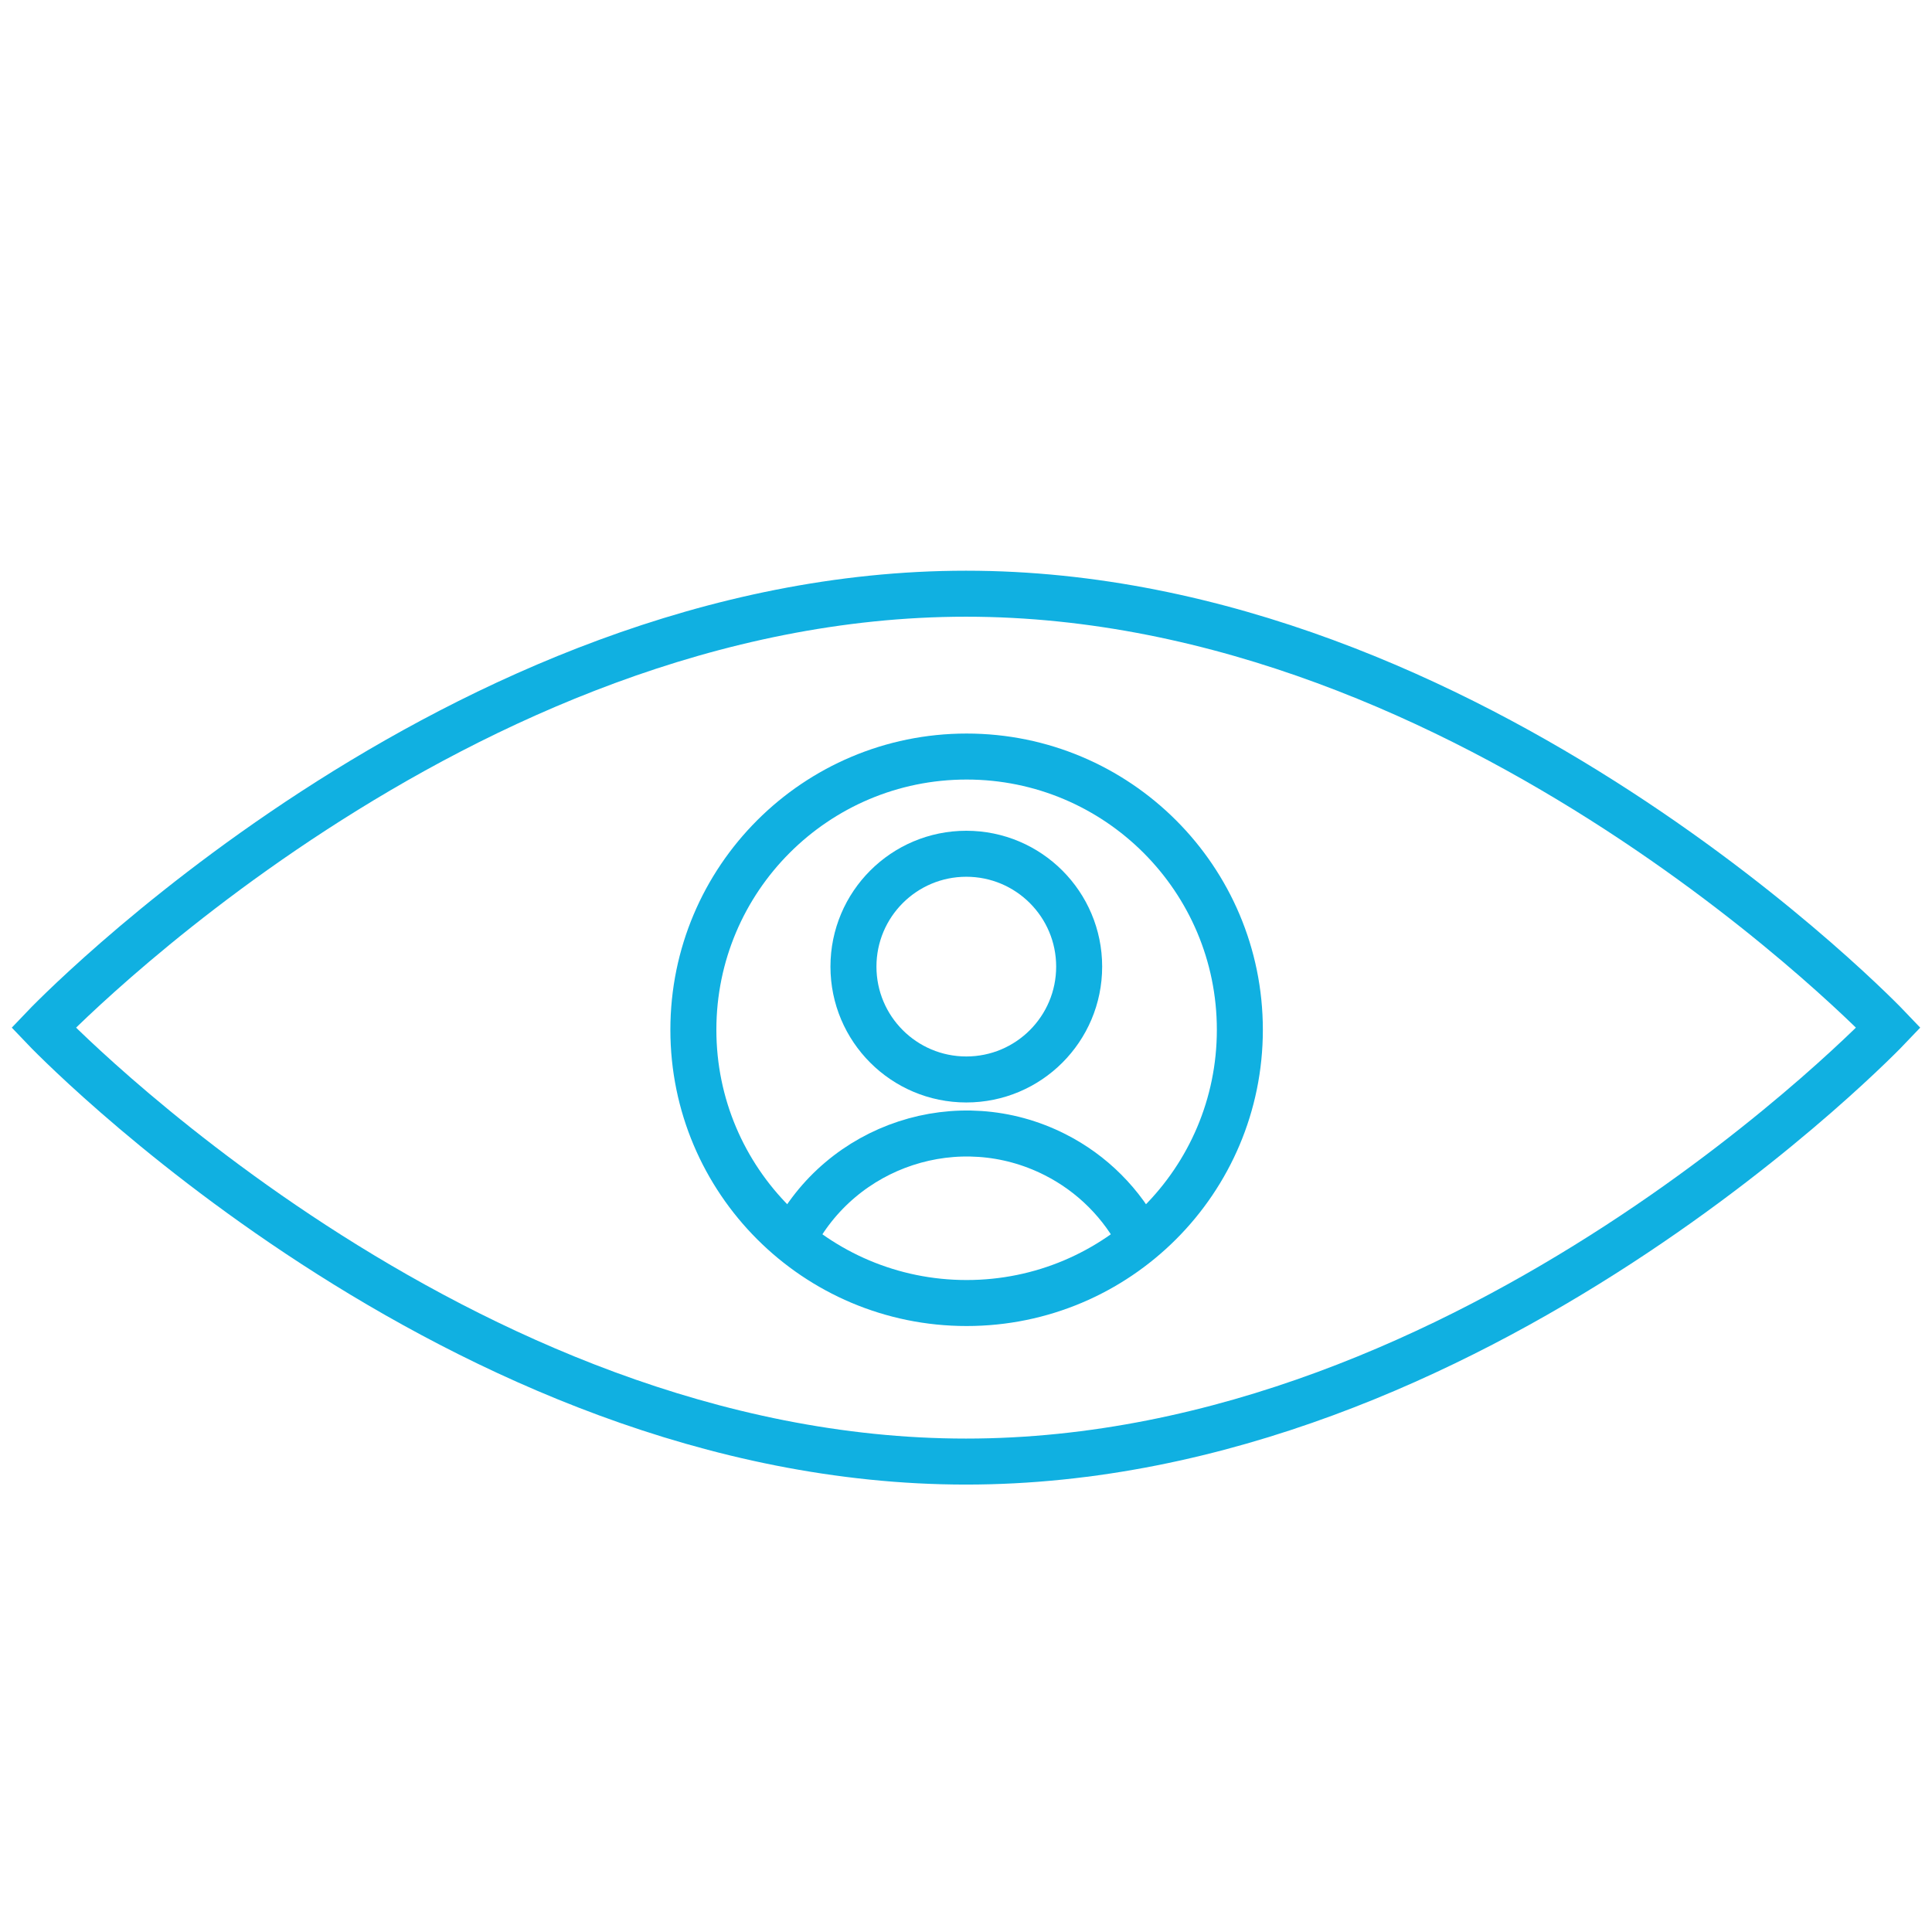 <?xml version="1.0" encoding="UTF-8"?>
<svg id="Warstwa_1" data-name="Warstwa 1" xmlns="http://www.w3.org/2000/svg" viewBox="0 0 63 63">
  <defs>
    <style>
      .cls-1 {
        fill: none;
        stroke: #10b0e1;
        stroke-miterlimit: 10;
        stroke-width: 1.5px;
      }
    </style>
  </defs>
  <g id="PERSONAL_BRANDING" data-name="PERSONAL BRANDING">
    <path id="Path_2861" data-name="Path 2861" class="cls-1" d="M31.52,24.67c-4.92,0-8.91,3.99-8.91,8.91s3.99,8.91,8.91,8.91,8.91-3.99,8.91-8.91c0-4.92-3.99-8.91-8.91-8.91Z"/>
    <circle id="Ellipse_111" data-name="Ellipse 111" class="cls-1" cx="31.51" cy="31.52" r="3.68"/>
    <path id="Path_2862" data-name="Path 2862" class="cls-1" d="M61.58,33.51s-13.47,14.15-30.08,14.15S1.42,33.51,1.42,33.51c0,0,13.47-14.15,30.08-14.15s30.08,14.15,30.08,14.15Z"/>
    <path id="Path_2863" data-name="Path 2863" class="cls-1" d="M25.83,40.46c1.59-3.14,5.43-4.4,8.57-2.81,1.21,.61,2.2,1.6,2.81,2.81"/>
  </g>
</svg>